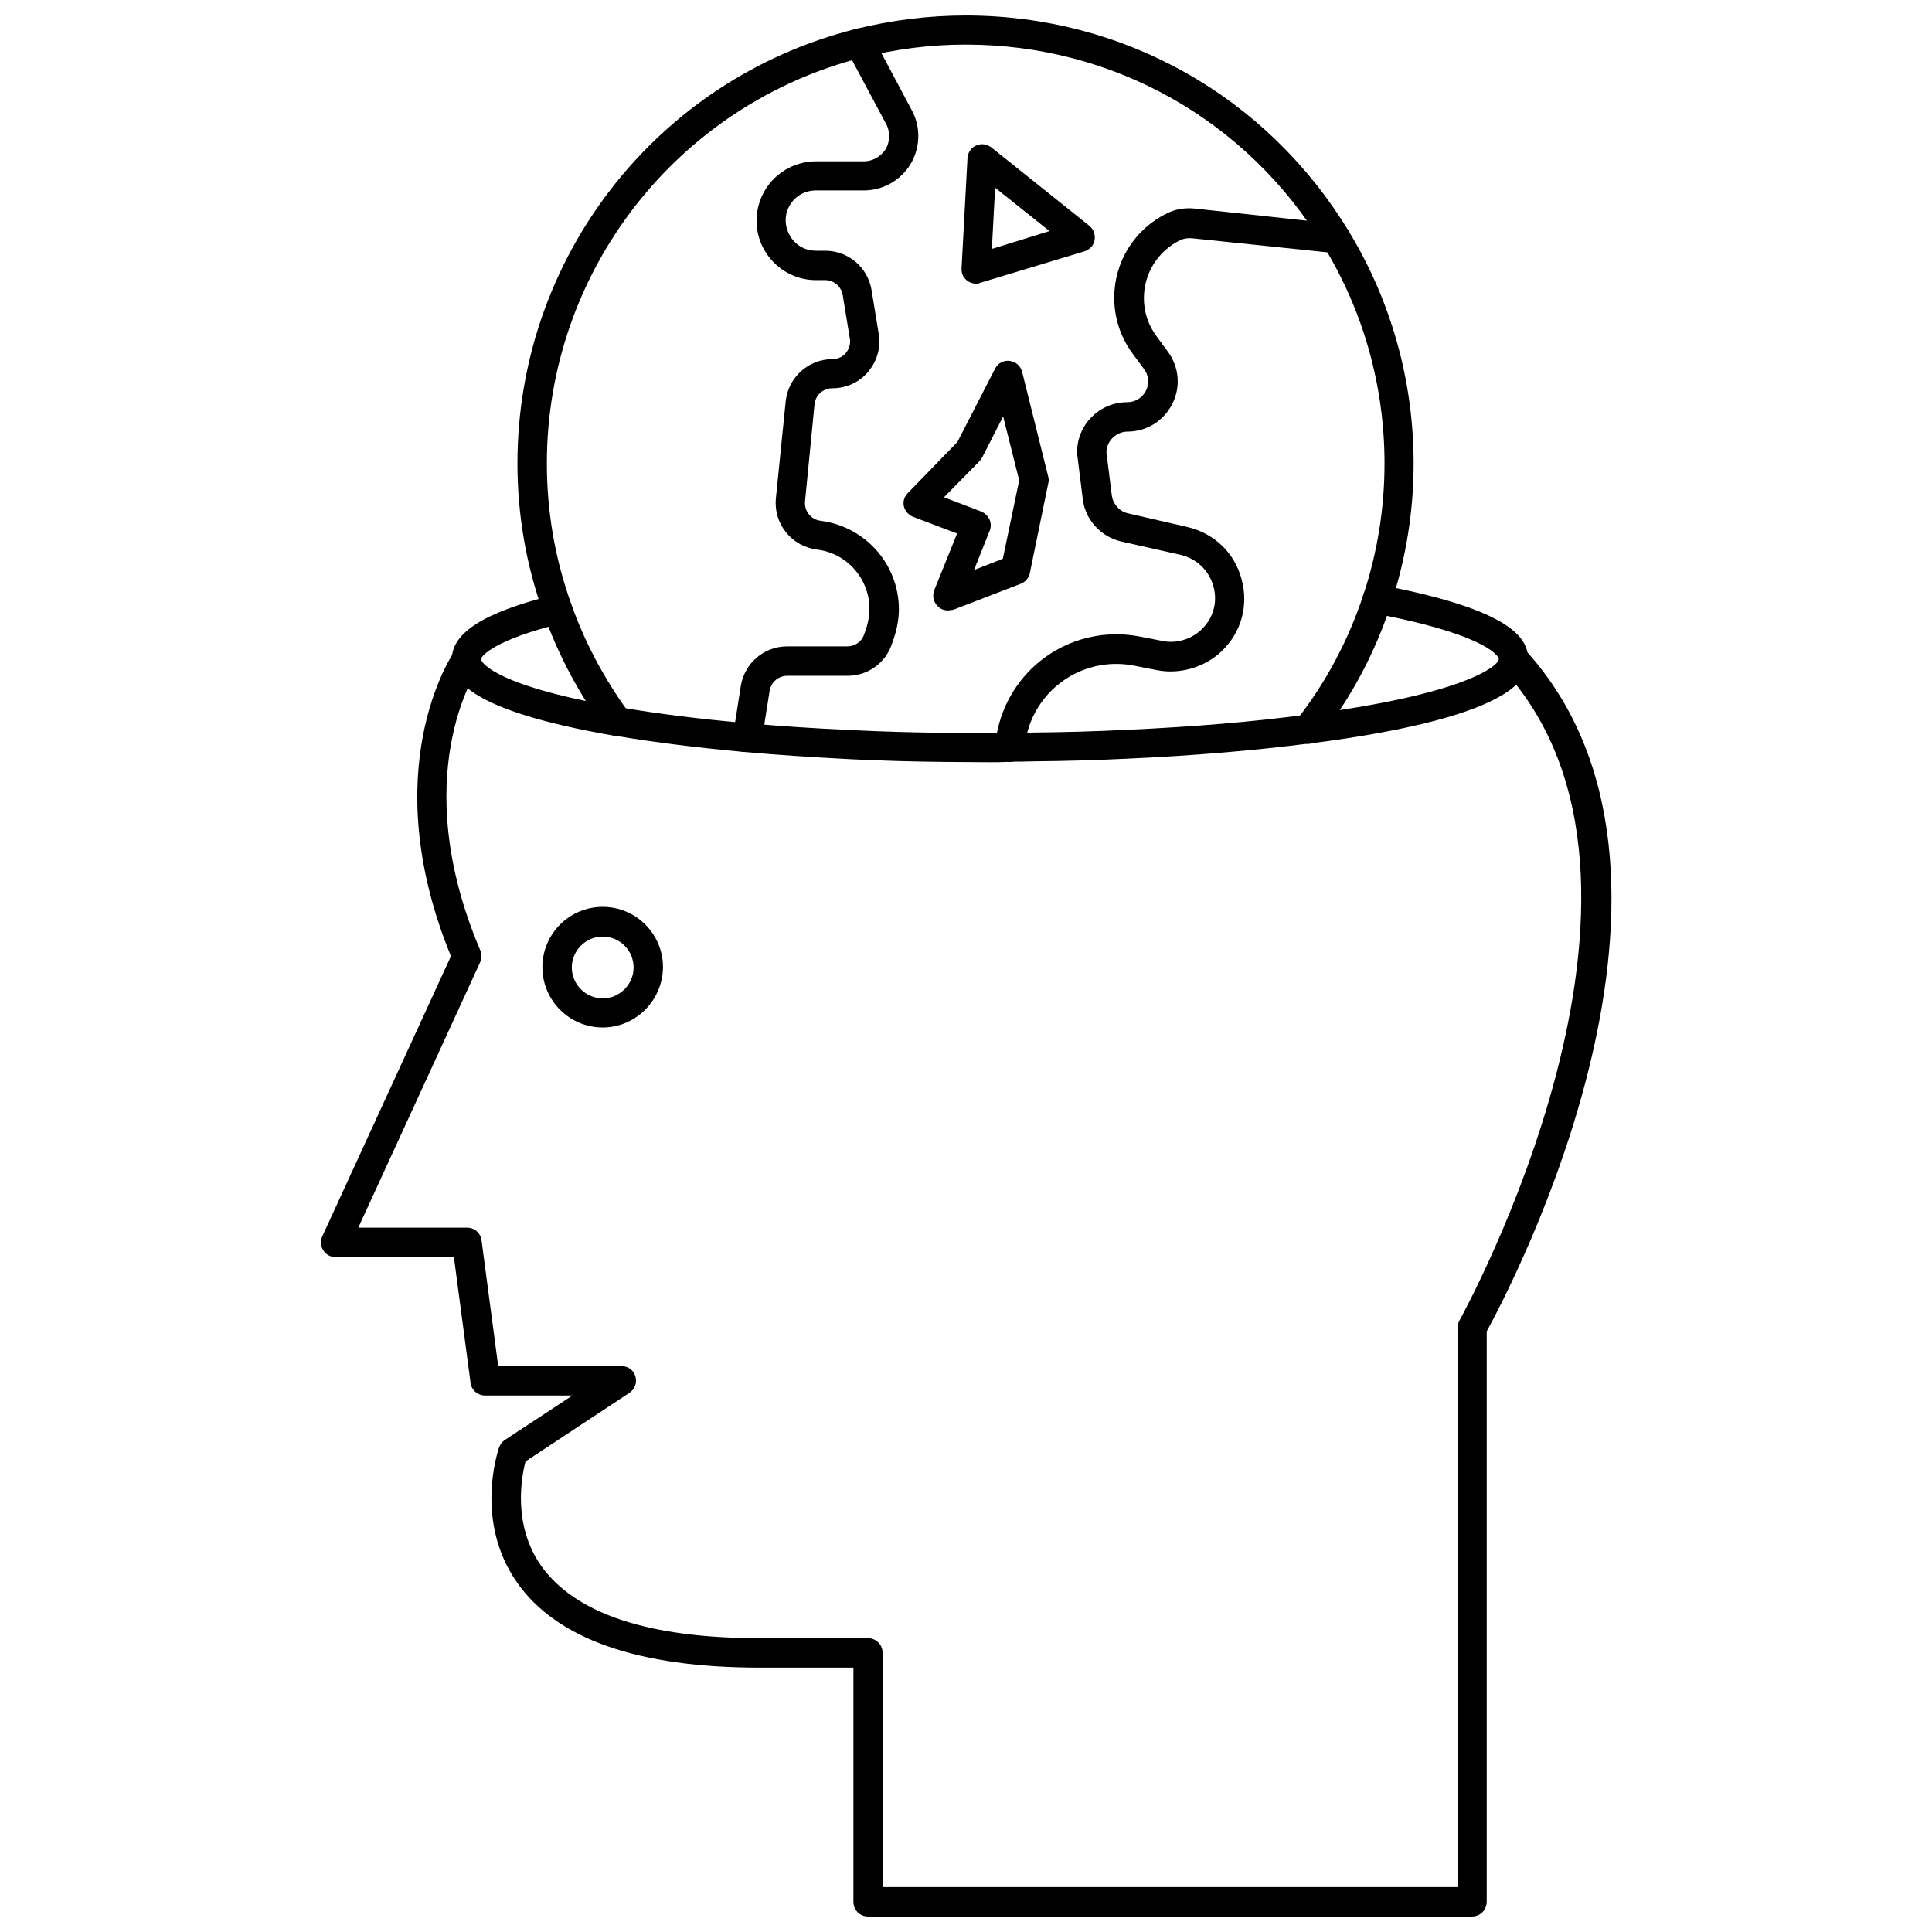 <?xml version="1.0" encoding="UTF-8"?>
<!-- Uploaded to: SVG Repo, www.svgrepo.com, Generator: SVG Repo Mixer Tools -->
<svg width="800px" height="800px" version="1.1" viewBox="144 144 512 512" xmlns="http://www.w3.org/2000/svg">
 <defs>
  <clipPath id="b">
   <path d="m229 314h343v337.9h-343z"/>
  </clipPath>
  <clipPath id="a">
   <path d="m281 148.09h238v193.91h-238z"/>
  </clipPath>
 </defs>
 <path d="m341.27 343.24c-0.789 0-1.574-0.234-2.281-0.707-1.73-1.258-2.125-3.699-0.867-5.434 0.395-0.551 0.629-1.102 0.707-1.812l1.496-9.523c1.023-6.062 6.141-10.469 12.281-10.469h15.98c1.969 0 3.777-1.258 4.41-3.148l0.551-1.574c0.551-1.73 0.867-3.543 0.867-5.195 0-8.031-5.984-14.801-13.934-15.742-6.691-0.867-11.492-6.769-10.863-13.539l2.594-25.668c0.629-6.375 5.984-11.258 12.438-11.258 1.418 0 2.676-0.629 3.543-1.652 0.867-1.102 1.258-2.441 1.023-3.777l-1.891-11.57c-0.395-2.281-2.363-3.938-4.644-3.938h-2.441c-8.66 0-15.742-7.086-15.742-15.742 0-2.441 0.551-4.723 1.574-6.848 2.598-5.434 8.109-8.895 14.25-8.895h12.676c2.125 0 4.172-1.102 5.512-2.914 1.34-1.969 1.496-4.723 0.395-6.848l-10.469-19.602c-0.867-1.496-0.629-3.465 0.629-4.723 1.496-1.496 3.938-1.574 5.434 0 0.234 0.234 0.551 0.629 0.707 0.945l10.469 19.68c2.519 4.644 2.203 10.547-0.867 14.957-2.754 3.938-7.164 6.219-11.887 6.219h-12.676c-3.148 0-5.902 1.73-7.242 4.488-0.551 1.023-0.789 2.203-0.789 3.465 0 3.856 3.07 8.031 8.031 8.031h2.441c6.062 0 11.258 4.328 12.281 10.391l1.891 11.57c0.629 3.621-0.395 7.242-2.754 10.078-2.363 2.832-5.824 4.41-9.523 4.41-2.441 0-4.488 1.812-4.723 4.25l-2.519 25.742c-0.234 2.519 1.574 4.801 4.094 5.117 11.809 1.496 20.781 11.492 20.781 23.457 0 2.519-0.473 5.117-1.34 7.715l-0.551 1.574c-1.652 4.961-6.375 8.344-11.73 8.344h-15.98c-2.281 0-4.25 1.652-4.644 3.938l-1.496 9.445c-0.316 1.812-0.945 3.543-2.047 5.117-0.711 1.094-1.895 1.645-3.152 1.645z"/>
 <path d="m411.57 345.92h-0.316c-2.125-0.156-3.699-2.047-3.543-4.172 0.234-2.832 0.867-5.668 1.812-8.344 5.434-15.035 20.859-23.773 36.605-20.703l6.062 1.18c3.621 0.707 7.477-0.473 10.156-2.992 3.148-2.992 4.41-7.242 3.227-11.492-1.18-4.25-4.41-7.32-8.66-8.344l-15.742-3.543c-5.434-1.258-9.605-5.746-10.234-11.336l-1.34-10.707c-0.078-0.551-0.156-1.18-0.156-1.652 0-7.32 5.984-13.227 13.305-13.227 2.125 0 4.016-1.18 4.961-3.07 0.945-1.891 0.707-4.094-0.551-5.746l-2.914-3.938c-3.227-4.328-4.961-9.523-4.961-14.879 0-9.605 5.352-18.184 14.012-22.434 2.203-1.102 4.723-1.496 7.242-1.258l37.941 4.094c2.125 0.234 3.699 2.125 3.465 4.25s-2.203 3.621-4.25 3.465l-37.867-3.938c-1.102-0.078-2.047 0.078-2.992 0.473-5.984 2.914-9.684 8.816-9.684 15.43 0 3.699 1.18 7.242 3.465 10.234l2.832 3.856c2.992 4.016 3.543 9.289 1.258 13.855-2.281 4.566-6.848 7.398-11.887 7.398-2.992 0-5.59 2.519-5.59 5.434 0 0.234 0 0.551 0.078 0.789l1.34 10.707c0.316 2.281 1.969 4.172 4.25 4.723l15.742 3.621c7.086 1.652 12.516 6.769 14.406 13.855 1.891 7.008-0.078 14.168-5.434 19.207-4.488 4.172-11.02 6.062-17.004 4.879l-5.984-1.18c-11.965-2.363-23.695 4.328-27.789 15.742-0.707 2.047-1.18 4.172-1.34 6.297-0.223 1.969-1.875 3.465-3.922 3.465z"/>
 <g clip-path="url(#b)">
  <path d="m534.14 651.9h-160.12c-2.125 0-3.856-1.73-3.856-3.856v-62.109h-24.875c-32.117 0-53.766-7.559-64.234-22.516-11.492-16.375-5.039-35.031-4.801-35.816 0.316-0.789 0.789-1.496 1.496-1.969l17.949-11.809h-23.145c-1.969 0-3.621-1.418-3.856-3.387l-4.41-33.297h-31.41c-1.34 0-2.519-0.707-3.227-1.812-0.707-1.102-0.789-2.519-0.234-3.699l34.086-74.234c-20.23-49.359 0.156-79.664 1.023-81.004 1.18-1.73 3.621-2.203 5.434-0.945 1.73 1.18 2.203 3.621 0.945 5.352-0.789 1.18-19.207 29.047 0.395 75.098 0.395 1.023 0.395 2.125-0.078 3.148l-32.273 70.297h28.812c1.969 0 3.621 1.418 3.856 3.387l4.41 33.297h32.668c1.73 0 3.227 1.102 3.699 2.754 0.473 1.652-0.156 3.387-1.574 4.328l-27.551 18.184c-1.023 3.856-3.543 16.766 4.172 27.711 9.055 12.676 28.496 19.129 57.859 19.129h28.734c2.125 0 3.856 1.73 3.856 3.856v62.109h152.4l-0.012-148.22c0-0.629 0.156-1.34 0.473-1.891 0.629-1.18 64-115.56 11.492-172.71-1.418-1.574-1.34-4.016 0.234-5.512 1.574-1.418 4.016-1.34 5.512 0.234 54.316 59.117-3.465 168.93-9.996 180.82v151.14c0 2.207-1.734 3.938-3.859 3.938z"/>
 </g>
 <path d="m406.38 346c-3.856 0-7.793-0.078-11.57-0.078-8.582-0.078-16.926-0.316-25.031-0.707-10.707-0.551-20.152-1.18-28.891-1.969-12.043-1.102-23.457-2.519-33.77-4.25h-0.234c-38.652-6.691-43.141-14.801-43.141-20.309 0-7.008 8.582-12.438 27-17.004 2.047-0.473 4.172 0.789 4.723 2.832 0.551 2.047-0.789 4.172-2.832 4.723-17.555 4.328-21.176 8.582-21.176 9.523 0 0.078 1.574 6.613 36.527 12.676h0.234c10.234 1.73 21.41 3.148 33.379 4.172 8.582 0.789 17.871 1.418 28.496 1.891 7.949 0.395 16.297 0.629 24.719 0.707 3.777 0.078 7.559-0.078 11.57 0.078 1.652 0 3.305 0 5.039-0.078 2.203 0 4.328 0 6.375-0.078 8.422-0.078 16.688-0.316 24.562-0.707 17.633-0.789 33.691-2.125 47.703-4.016h0.234c42.273-5.434 50.934-13.066 50.934-14.801 0-0.078-1.418-6.062-32.984-12.043-2.125-0.395-3.465-2.441-3.07-4.488 0.395-2.125 2.363-3.465 4.488-3.07 35.266 6.613 39.281 14.328 39.281 19.602 0 3.699 0 15.035-57.859 22.434h-0.234c-14.168 1.812-30.387 3.227-48.176 4.016-7.949 0.395-16.375 0.629-24.797 0.707-2.047 0.078-4.25 0.078-6.375 0.078-1.582 0.16-3.394 0.16-5.125 0.16z"/>
 <path d="m303.72 416.29c-8.816 0-15.98-7.164-15.98-15.98s7.164-15.98 15.98-15.98 15.98 7.164 15.98 15.98c-0.078 8.816-7.242 15.98-15.98 15.98zm0-24.086c-4.488 0-8.188 3.699-8.188 8.188s3.699 8.188 8.188 8.188c4.488 0 8.188-3.699 8.188-8.188 0-4.566-3.699-8.188-8.188-8.188z"/>
 <g clip-path="url(#a)">
  <path d="m490.68 341.12c-2.125 0-3.938-1.73-3.938-3.856 0-1.102 0.395-2.047 1.102-2.754 7.715-9.918 13.539-21.02 17.477-32.906 3.699-11.18 5.59-22.906 5.59-34.793 0-20.309-5.512-40.148-16.059-57.465-20.309-33.535-55.812-53.531-94.938-53.531-9.289 0-18.5 1.18-27.316 3.387-49.199 12.512-83.676 56.75-83.676 107.61 0 12.91 2.203 25.426 6.453 37.234 3.543 10.078 8.66 19.68 15.113 28.574 0.629 0.707 0.945 1.574 0.945 2.519 0 2.125-1.73 3.856-3.856 3.856-1.258 0-2.441-0.551-3.148-1.574-7.008-9.523-12.516-19.918-16.375-30.781-4.566-12.676-6.926-26.055-6.926-39.832 0-54.473 36.84-101.79 89.504-115.09 9.523-2.359 19.363-3.617 29.281-3.617 41.879 0 79.824 21.41 101.55 57.23 11.258 18.5 17.16 39.754 17.16 61.48 0 12.754-2.047 25.27-5.984 37.234-4.172 12.832-10.547 24.875-18.973 35.582-0.703 0.945-1.809 1.496-2.988 1.496z"/>
 </g>
 <path d="m402.68 219.18c-0.867 0-1.73-0.316-2.363-0.789-1.023-0.789-1.574-1.969-1.496-3.227l1.574-29.285c0.078-1.418 0.945-2.754 2.281-3.305 1.34-0.629 2.832-0.395 4.016 0.473l25.977 20.781c1.102 0.867 1.652 2.363 1.418 3.777-0.234 1.418-1.258 2.519-2.676 2.992l-27.629 8.344c-0.316 0.156-0.707 0.238-1.102 0.238zm5.039-25.43-0.867 16.215 15.273-4.723z"/>
 <path d="m395.2 305.77c-1.023 0-2.047-0.395-2.754-1.18-1.102-1.102-1.418-2.754-0.867-4.172l6.062-15.035-11.652-4.41c-1.18-0.473-2.125-1.496-2.441-2.754-0.316-1.258 0.078-2.598 1.023-3.543l13.145-13.539 9.996-19.445c0.707-1.418 2.281-2.281 3.856-2.047 1.574 0.156 2.914 1.34 3.305 2.914l6.926 27.789c0.156 0.551 0.156 1.18 0 1.73l-4.879 23.773c-0.234 1.258-1.18 2.363-2.363 2.832l-17.949 6.926c-0.461 0.004-0.934 0.16-1.406 0.16zm-1.023-29.992 9.84 3.777c0.945 0.395 1.73 1.102 2.203 2.047 0.395 0.945 0.473 2.047 0.078 2.992l-4.172 10.469 7.637-2.992 4.328-20.781-4.25-16.926-5.512 10.785c-0.156 0.316-0.395 0.629-0.629 0.945z"/>
</svg>